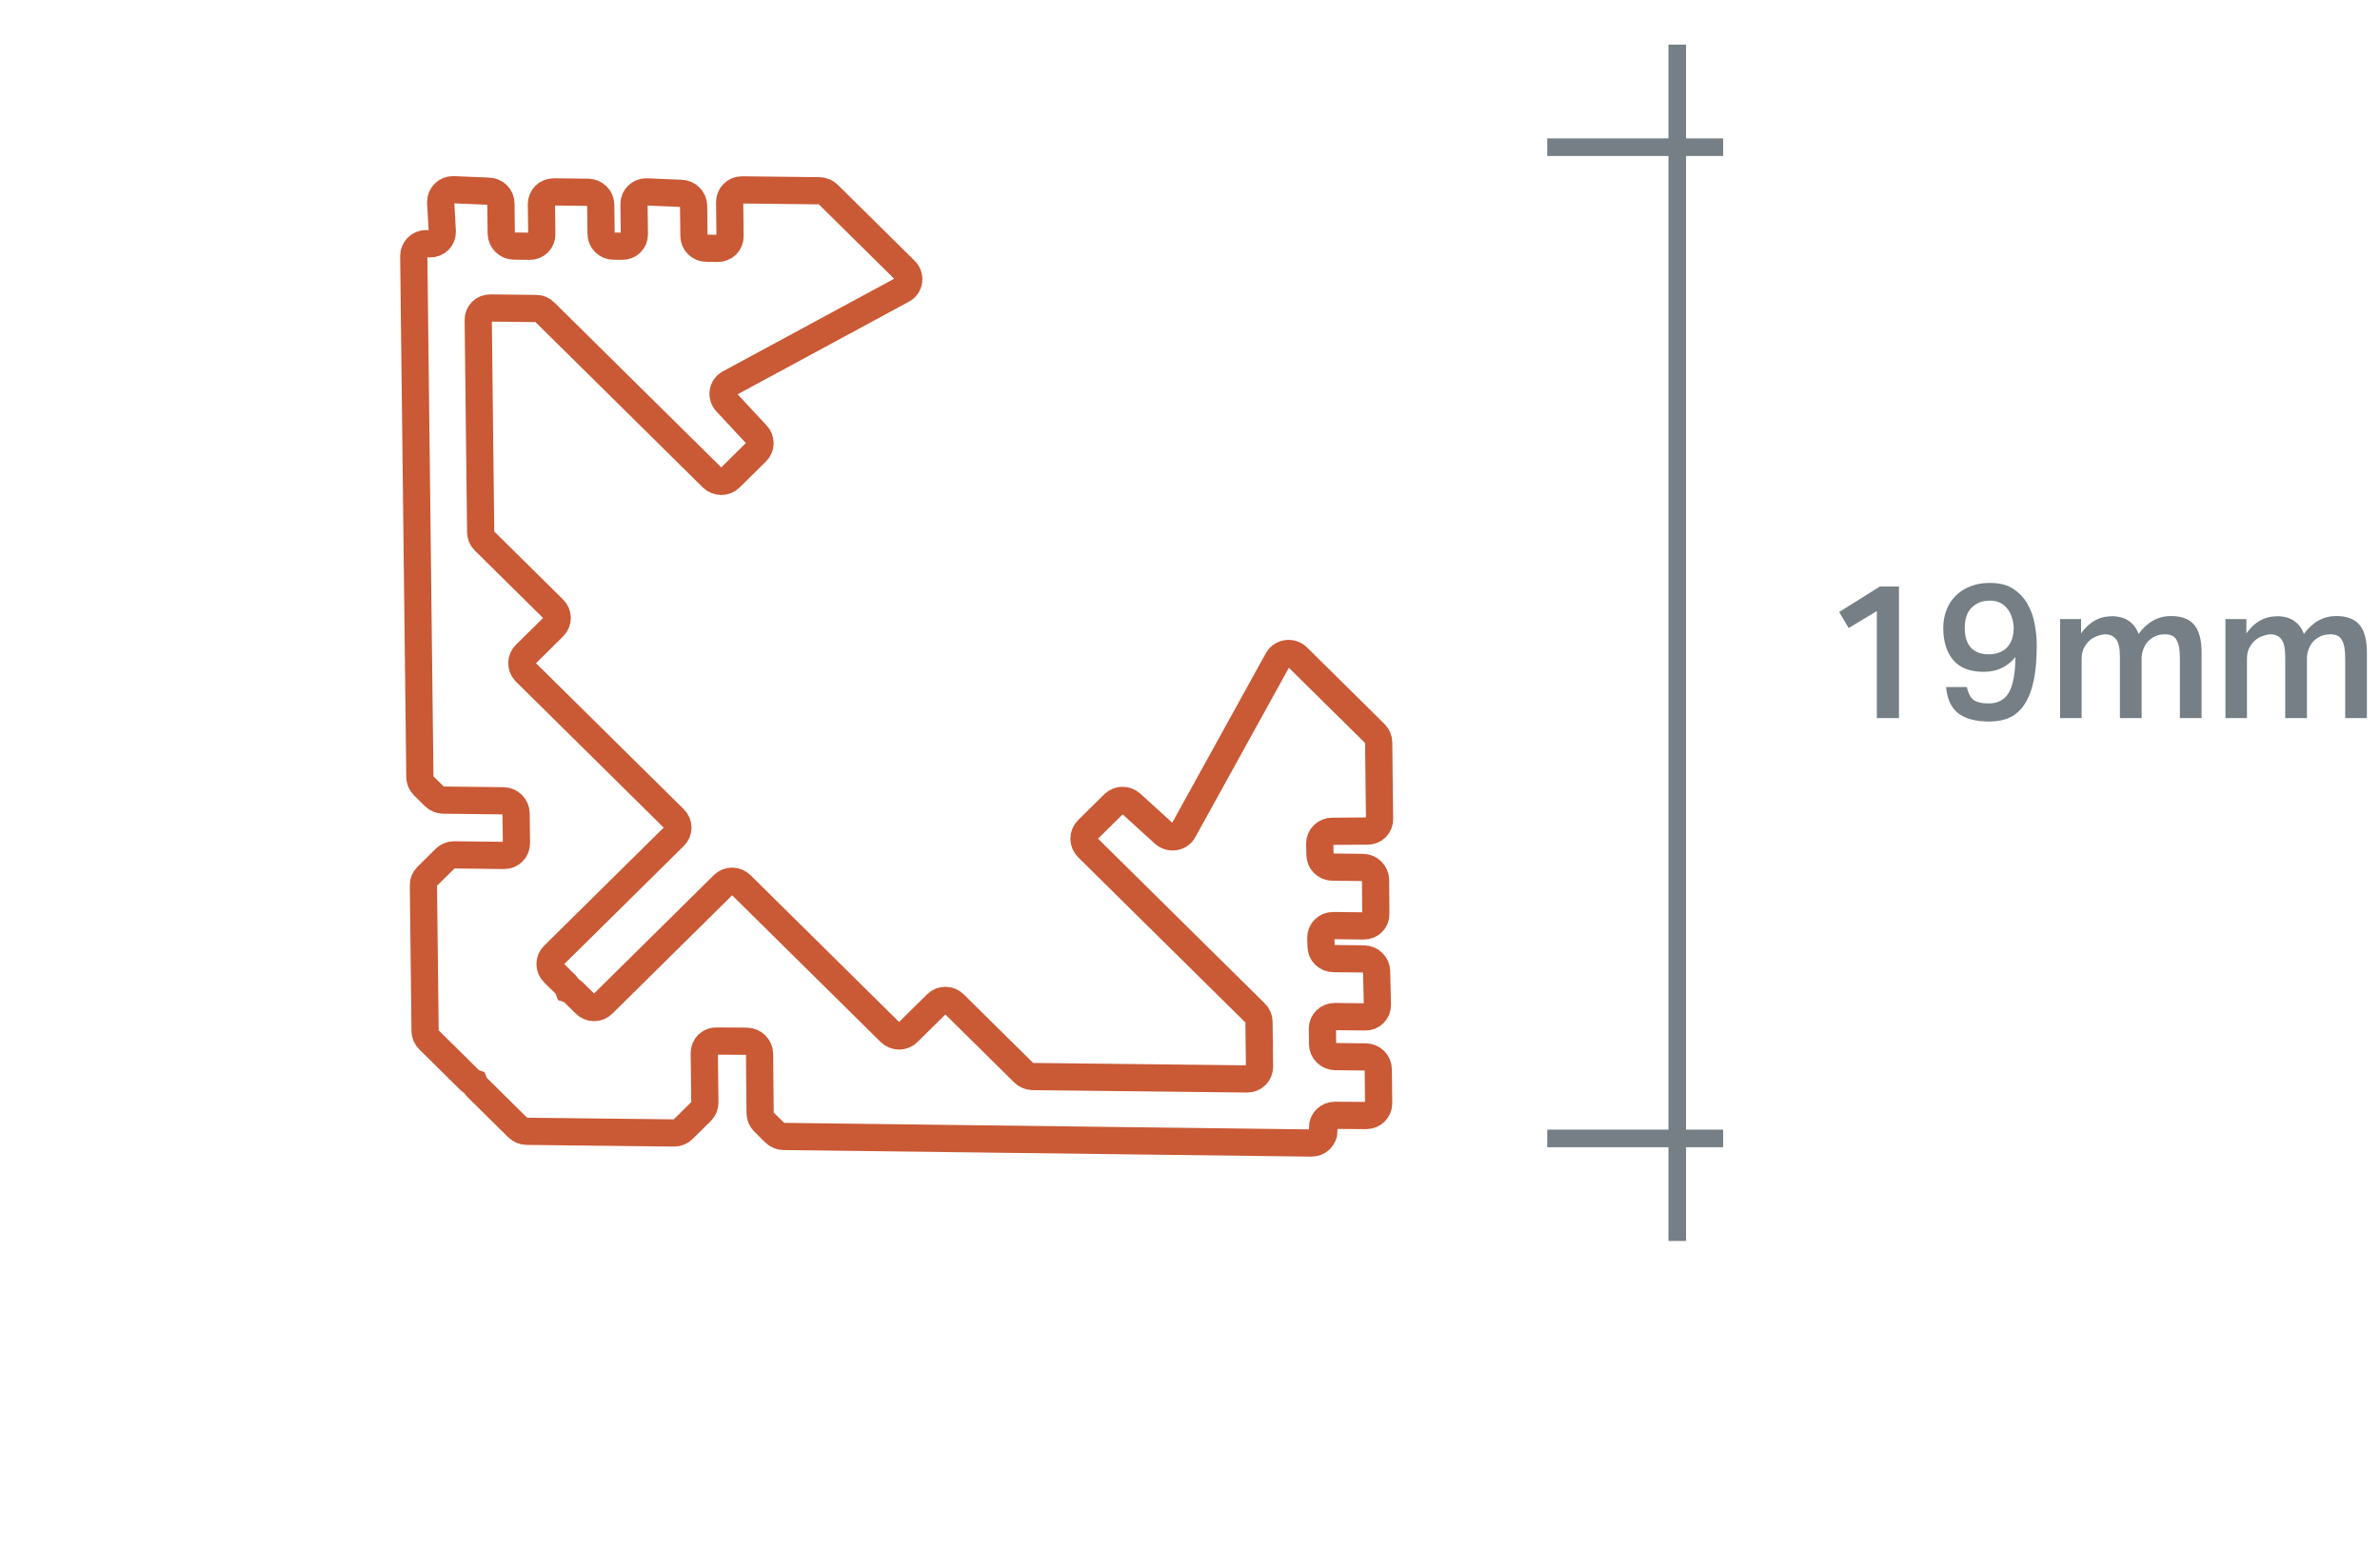 <svg width="175" height="114" viewBox="0 0 175 114" fill="none" xmlns="http://www.w3.org/2000/svg">
<path d="M100.465 82.015C100.707 82.013 100.937 81.919 101.106 81.751C101.275 81.584 101.371 81.357 101.372 81.118L101.344 78.623C101.344 78.503 101.32 78.385 101.273 78.273C101.226 78.162 101.157 78.061 101.071 77.976C100.984 77.89 100.882 77.822 100.769 77.776C100.657 77.73 100.537 77.706 100.416 77.706L98.166 77.681C97.926 77.675 97.696 77.576 97.525 77.407C97.353 77.238 97.254 77.01 97.248 76.774L97.235 75.623C97.236 75.386 97.33 75.161 97.497 74.996C97.665 74.83 97.893 74.737 98.132 74.737L100.382 74.762C100.502 74.765 100.62 74.745 100.731 74.701C100.841 74.658 100.942 74.594 101.025 74.511C101.109 74.428 101.175 74.329 101.218 74.22C101.262 74.111 101.283 73.993 101.279 73.875L101.221 71.408C101.215 71.172 101.116 70.944 100.945 70.775C100.773 70.606 100.543 70.507 100.303 70.501L98.054 70.476C97.934 70.477 97.815 70.454 97.703 70.408C97.592 70.362 97.49 70.295 97.404 70.211C97.319 70.126 97.251 70.026 97.205 69.915C97.159 69.805 97.135 69.687 97.136 69.569L97.118 68.935C97.119 68.699 97.213 68.474 97.381 68.308C97.549 68.142 97.776 68.049 98.016 68.049L100.266 68.074C100.385 68.077 100.504 68.057 100.615 68.014C100.725 67.97 100.825 67.906 100.909 67.823C100.993 67.74 101.058 67.641 101.102 67.532C101.146 67.423 101.166 67.306 101.163 67.187L101.144 64.682C101.138 64.445 101.039 64.218 100.867 64.049C100.696 63.879 100.466 63.781 100.226 63.775L97.977 63.75C97.857 63.75 97.738 63.727 97.626 63.681C97.514 63.636 97.413 63.569 97.327 63.484C97.242 63.4 97.174 63.299 97.127 63.189C97.081 63.079 97.058 62.961 97.058 62.843L97.039 62.014C97.041 61.775 97.136 61.548 97.305 61.381C97.475 61.214 97.704 61.119 97.946 61.118L100.541 61.098C100.66 61.101 100.779 61.081 100.89 61.038C101 60.995 101.1 60.93 101.184 60.847C101.268 60.764 101.333 60.665 101.377 60.556C101.421 60.447 101.441 60.33 101.438 60.211L101.373 54.577C101.369 54.339 101.271 54.111 101.1 53.94L95.402 48.31C95.3 48.213 95.178 48.138 95.044 48.093C94.911 48.048 94.769 48.034 94.63 48.051C94.492 48.069 94.359 48.117 94.244 48.193C94.128 48.269 94.032 48.37 93.963 48.489L87.005 61.083C86.938 61.199 86.845 61.299 86.733 61.374C86.621 61.45 86.493 61.499 86.359 61.519C86.224 61.539 86.085 61.529 85.953 61.489C85.822 61.45 85.7 61.382 85.597 61.291L83.174 59.09C82.999 58.932 82.77 58.844 82.536 58.845C82.301 58.846 82.078 58.936 81.911 59.096L79.96 61.023C79.793 61.194 79.701 61.423 79.704 61.664C79.706 61.904 79.804 62.136 79.975 62.31L92.299 74.486C92.386 74.569 92.455 74.668 92.502 74.778C92.55 74.887 92.573 75.005 92.573 75.123L92.611 78.437C92.61 78.674 92.516 78.899 92.348 79.065C92.181 79.23 91.953 79.323 91.713 79.324L75.926 79.147C75.686 79.142 75.454 79.045 75.282 78.876L70.163 73.819C69.991 73.649 69.759 73.552 69.518 73.549C69.278 73.546 69.048 73.638 68.88 73.804L66.753 75.905C66.584 76.073 66.354 76.166 66.112 76.165C65.87 76.164 65.636 76.069 65.461 75.901L54.484 65.056C54.312 64.886 54.08 64.789 53.84 64.786C53.599 64.783 53.37 64.875 53.202 65.041L44.315 73.821C44.147 73.987 43.917 74.079 43.676 74.077C43.436 74.074 43.204 73.977 43.032 73.807L42.154 72.939C42.054 72.846 41.935 72.775 41.806 72.731C41.763 72.603 41.691 72.485 41.595 72.387L40.717 71.52C40.545 71.35 40.447 71.121 40.444 70.883C40.441 70.645 40.534 70.418 40.702 70.252L49.589 61.472C49.757 61.306 49.85 61.079 49.847 60.842C49.845 60.604 49.747 60.375 49.575 60.205L38.598 49.36C38.444 49.184 38.363 48.959 38.369 48.729C38.376 48.499 38.47 48.283 38.633 48.123L40.721 46.06C40.887 45.89 40.978 45.661 40.973 45.422C40.968 45.183 40.869 44.954 40.696 44.783L35.617 39.765C35.531 39.681 35.462 39.581 35.415 39.472C35.368 39.363 35.344 39.246 35.343 39.128L35.164 23.53C35.161 23.412 35.181 23.295 35.225 23.186C35.269 23.076 35.334 22.977 35.418 22.895C35.502 22.812 35.602 22.747 35.712 22.704C35.823 22.661 35.942 22.64 36.061 22.644L39.416 22.681C39.536 22.679 39.655 22.701 39.767 22.748C39.878 22.795 39.978 22.864 40.06 22.952L52.384 35.128C52.56 35.296 52.794 35.391 53.036 35.392C53.278 35.393 53.508 35.3 53.677 35.132L55.628 33.205C55.791 33.044 55.884 32.825 55.887 32.595C55.89 32.364 55.803 32.139 55.643 31.967L53.416 29.574C53.321 29.473 53.25 29.352 53.209 29.222C53.167 29.091 53.156 28.953 53.177 28.819C53.197 28.685 53.248 28.558 53.326 28.448C53.404 28.337 53.507 28.246 53.627 28.182L66.363 21.297C66.486 21.231 66.591 21.137 66.669 21.023C66.748 20.909 66.798 20.777 66.815 20.64C66.833 20.502 66.817 20.361 66.77 20.228C66.723 20.096 66.646 19.975 66.544 19.876L60.896 14.296C60.723 14.127 60.492 14.03 60.252 14.025L54.548 13.961C54.309 13.962 54.081 14.055 53.913 14.221C53.746 14.386 53.652 14.611 53.651 14.848L53.68 17.363C53.683 17.483 53.661 17.601 53.617 17.711C53.573 17.821 53.506 17.921 53.422 18.005C53.337 18.088 53.236 18.154 53.125 18.197C53.013 18.241 52.894 18.262 52.773 18.26L51.944 18.25C51.824 18.251 51.705 18.228 51.593 18.182C51.482 18.137 51.38 18.069 51.295 17.985C51.209 17.9 51.141 17.8 51.095 17.689C51.049 17.579 51.025 17.462 51.026 17.343L51 15.121C50.994 14.884 50.895 14.656 50.723 14.487C50.552 14.318 50.322 14.22 50.082 14.214L47.516 14.107C47.276 14.107 47.048 14.2 46.881 14.366C46.713 14.532 46.619 14.757 46.618 14.993L46.644 17.216C46.647 17.334 46.627 17.452 46.583 17.561C46.539 17.67 46.474 17.769 46.39 17.852C46.306 17.934 46.206 17.999 46.096 18.043C45.985 18.086 45.866 18.106 45.747 18.103L45.115 18.096C44.995 18.096 44.876 18.073 44.765 18.028C44.653 17.982 44.551 17.915 44.466 17.83C44.38 17.746 44.312 17.645 44.266 17.535C44.22 17.425 44.196 17.307 44.197 17.189L44.172 15.044C44.166 14.807 44.067 14.58 43.896 14.411C43.724 14.241 43.494 14.143 43.254 14.137L40.709 14.108C40.469 14.109 40.241 14.202 40.074 14.368C39.906 14.533 39.812 14.758 39.811 14.995L39.837 17.218C39.84 17.336 39.819 17.453 39.776 17.563C39.732 17.672 39.666 17.771 39.583 17.853C39.499 17.936 39.399 18.001 39.288 18.044C39.178 18.087 39.059 18.108 38.939 18.105L37.775 18.091C37.535 18.085 37.305 17.987 37.134 17.818C36.962 17.648 36.863 17.421 36.857 17.184L36.831 14.962C36.832 14.844 36.809 14.726 36.763 14.616C36.716 14.505 36.648 14.405 36.563 14.32C36.477 14.236 36.375 14.168 36.264 14.123C36.152 14.077 36.033 14.054 35.913 14.055L33.308 13.947C33.066 13.949 32.836 14.043 32.667 14.211C32.498 14.378 32.402 14.605 32.401 14.844L32.524 17.029C32.527 17.148 32.506 17.266 32.461 17.377C32.417 17.487 32.351 17.586 32.266 17.67C32.181 17.753 32.081 17.819 31.969 17.863C31.858 17.907 31.738 17.928 31.617 17.925L31.331 17.912C31.089 17.914 30.859 18.008 30.69 18.175C30.521 18.342 30.425 18.569 30.424 18.808L30.873 57.13C30.874 57.248 30.899 57.364 30.946 57.474C30.993 57.583 31.061 57.683 31.147 57.766L31.945 58.555C32.118 58.724 32.349 58.821 32.59 58.825L37.03 58.875C37.27 58.881 37.5 58.979 37.671 59.149C37.843 59.318 37.942 59.545 37.948 59.782L37.974 62.005C37.973 62.242 37.879 62.467 37.711 62.632C37.544 62.798 37.316 62.891 37.076 62.892L33.386 62.85C33.146 62.849 32.916 62.941 32.748 63.106L31.392 64.446C31.224 64.613 31.131 64.839 31.133 65.076L31.256 75.8C31.26 76.037 31.358 76.266 31.529 76.436L34.523 79.394C34.618 79.491 34.734 79.566 34.861 79.612C34.91 79.738 34.985 79.852 35.082 79.946L38.075 82.904C38.25 83.071 38.48 83.167 38.72 83.174L49.573 83.296C49.814 83.297 50.043 83.205 50.212 83.04L51.568 81.7C51.735 81.534 51.828 81.307 51.827 81.07L51.785 77.424C51.782 77.305 51.802 77.188 51.846 77.079C51.89 76.97 51.955 76.871 52.039 76.788C52.123 76.706 52.223 76.641 52.333 76.597C52.444 76.554 52.563 76.534 52.682 76.537L54.922 76.552C55.164 76.56 55.396 76.659 55.569 76.83C55.742 77.001 55.843 77.23 55.85 77.469L55.891 81.846C55.895 82.084 55.993 82.312 56.164 82.483L56.972 83.282C57.145 83.451 57.376 83.548 57.617 83.552L96.444 84.036C96.685 84.034 96.915 83.94 97.084 83.773C97.254 83.606 97.349 83.379 97.351 83.14L97.239 82.895C97.241 82.656 97.337 82.429 97.506 82.262C97.675 82.094 97.905 82 98.147 81.998L100.465 82.015Z" stroke="#CA5935" stroke-width="2" stroke-miterlimit="10"/>
<path d="M113.769 10.821H126.703" stroke="#757F85" stroke-width="1.293"/>
<path d="M113.769 83.697H126.703" stroke="#757F85" stroke-width="1.293"/>
<path d="M123.328 3.282L123.328 91.236" stroke="#757F85" stroke-width="1.293"/>
<path d="M135.932 46.173L135.232 44.997L138.228 43.121H139.628V52.795H138.004V44.927L135.932 46.173ZM146.219 48.105C146.48 48.105 146.723 48.068 146.947 47.993C147.171 47.918 147.367 47.802 147.535 47.643C147.703 47.475 147.834 47.27 147.927 47.027C148.02 46.775 148.067 46.481 148.067 46.145C148.058 45.874 148.011 45.618 147.927 45.375C147.852 45.132 147.74 44.922 147.591 44.745C147.451 44.558 147.274 44.414 147.059 44.311C146.844 44.208 146.597 44.157 146.317 44.157C145.766 44.157 145.318 44.33 144.973 44.675C144.637 45.011 144.469 45.501 144.469 46.145C144.469 46.416 144.497 46.672 144.553 46.915C144.618 47.148 144.716 47.354 144.847 47.531C144.987 47.708 145.169 47.848 145.393 47.951C145.617 48.054 145.892 48.105 146.219 48.105ZM144.623 50.513C144.707 50.933 144.861 51.241 145.085 51.437C145.318 51.624 145.696 51.717 146.219 51.717C146.91 51.717 147.409 51.446 147.717 50.905C148.025 50.364 148.184 49.496 148.193 48.301C147.614 49.029 146.835 49.393 145.855 49.393C144.856 49.393 144.11 49.104 143.615 48.525C143.13 47.937 142.887 47.153 142.887 46.173C142.887 45.688 142.966 45.244 143.125 44.843C143.284 44.432 143.512 44.082 143.811 43.793C144.11 43.494 144.469 43.266 144.889 43.107C145.309 42.939 145.785 42.855 146.317 42.855C147.017 42.855 147.586 43 148.025 43.289C148.473 43.578 148.823 43.947 149.075 44.395C149.336 44.843 149.514 45.338 149.607 45.879C149.71 46.42 149.761 46.943 149.761 47.447C149.761 48.464 149.686 49.328 149.537 50.037C149.388 50.746 149.164 51.325 148.865 51.773C148.576 52.221 148.212 52.548 147.773 52.753C147.344 52.949 146.84 53.047 146.261 53.047C145.272 53.047 144.516 52.846 143.993 52.445C143.47 52.034 143.172 51.39 143.097 50.513H144.623ZM153.02 45.515V46.565C153.524 45.865 154.122 45.459 154.812 45.347C154.99 45.319 155.176 45.305 155.372 45.305C155.867 45.324 156.268 45.45 156.576 45.683C156.884 45.907 157.108 46.215 157.248 46.607C157.892 45.73 158.686 45.291 159.628 45.291C160.403 45.291 160.972 45.506 161.336 45.935C161.7 46.364 161.882 47.05 161.882 47.993V52.795H160.286V48.427C160.286 48.072 160.263 47.778 160.216 47.545C160.17 47.312 160.1 47.13 160.006 46.999C159.922 46.859 159.81 46.766 159.67 46.719C159.53 46.663 159.372 46.635 159.194 46.635C158.914 46.635 158.667 46.686 158.452 46.789C158.238 46.892 158.056 47.027 157.906 47.195C157.766 47.363 157.659 47.554 157.584 47.769C157.51 47.974 157.472 48.189 157.472 48.413V52.795H155.876V48.273C155.876 47.648 155.778 47.218 155.582 46.985C155.396 46.752 155.134 46.635 154.798 46.635C154.658 46.635 154.49 46.668 154.294 46.733C154.098 46.789 153.907 46.887 153.72 47.027C153.543 47.167 153.389 47.354 153.258 47.587C153.128 47.82 153.062 48.105 153.062 48.441V52.795H151.48V45.515H153.02ZM165.175 45.515V46.565C165.679 45.865 166.276 45.459 166.967 45.347C167.144 45.319 167.331 45.305 167.527 45.305C168.021 45.324 168.423 45.45 168.731 45.683C169.039 45.907 169.263 46.215 169.403 46.607C170.047 45.73 170.84 45.291 171.783 45.291C172.557 45.291 173.127 45.506 173.491 45.935C173.855 46.364 174.037 47.05 174.037 47.993V52.795H172.441V48.427C172.441 48.072 172.417 47.778 172.371 47.545C172.324 47.312 172.254 47.13 172.161 46.999C172.077 46.859 171.965 46.766 171.825 46.719C171.685 46.663 171.526 46.635 171.349 46.635C171.069 46.635 170.821 46.686 170.607 46.789C170.392 46.892 170.21 47.027 170.061 47.195C169.921 47.363 169.813 47.554 169.739 47.769C169.664 47.974 169.627 48.189 169.627 48.413V52.795H168.031V48.273C168.031 47.648 167.933 47.218 167.737 46.985C167.55 46.752 167.289 46.635 166.953 46.635C166.813 46.635 166.645 46.668 166.449 46.733C166.253 46.789 166.061 46.887 165.875 47.027C165.697 47.167 165.543 47.354 165.413 47.587C165.282 47.82 165.217 48.105 165.217 48.441V52.795H163.635V45.515H165.175Z" fill="#757F85"/>
</svg>
